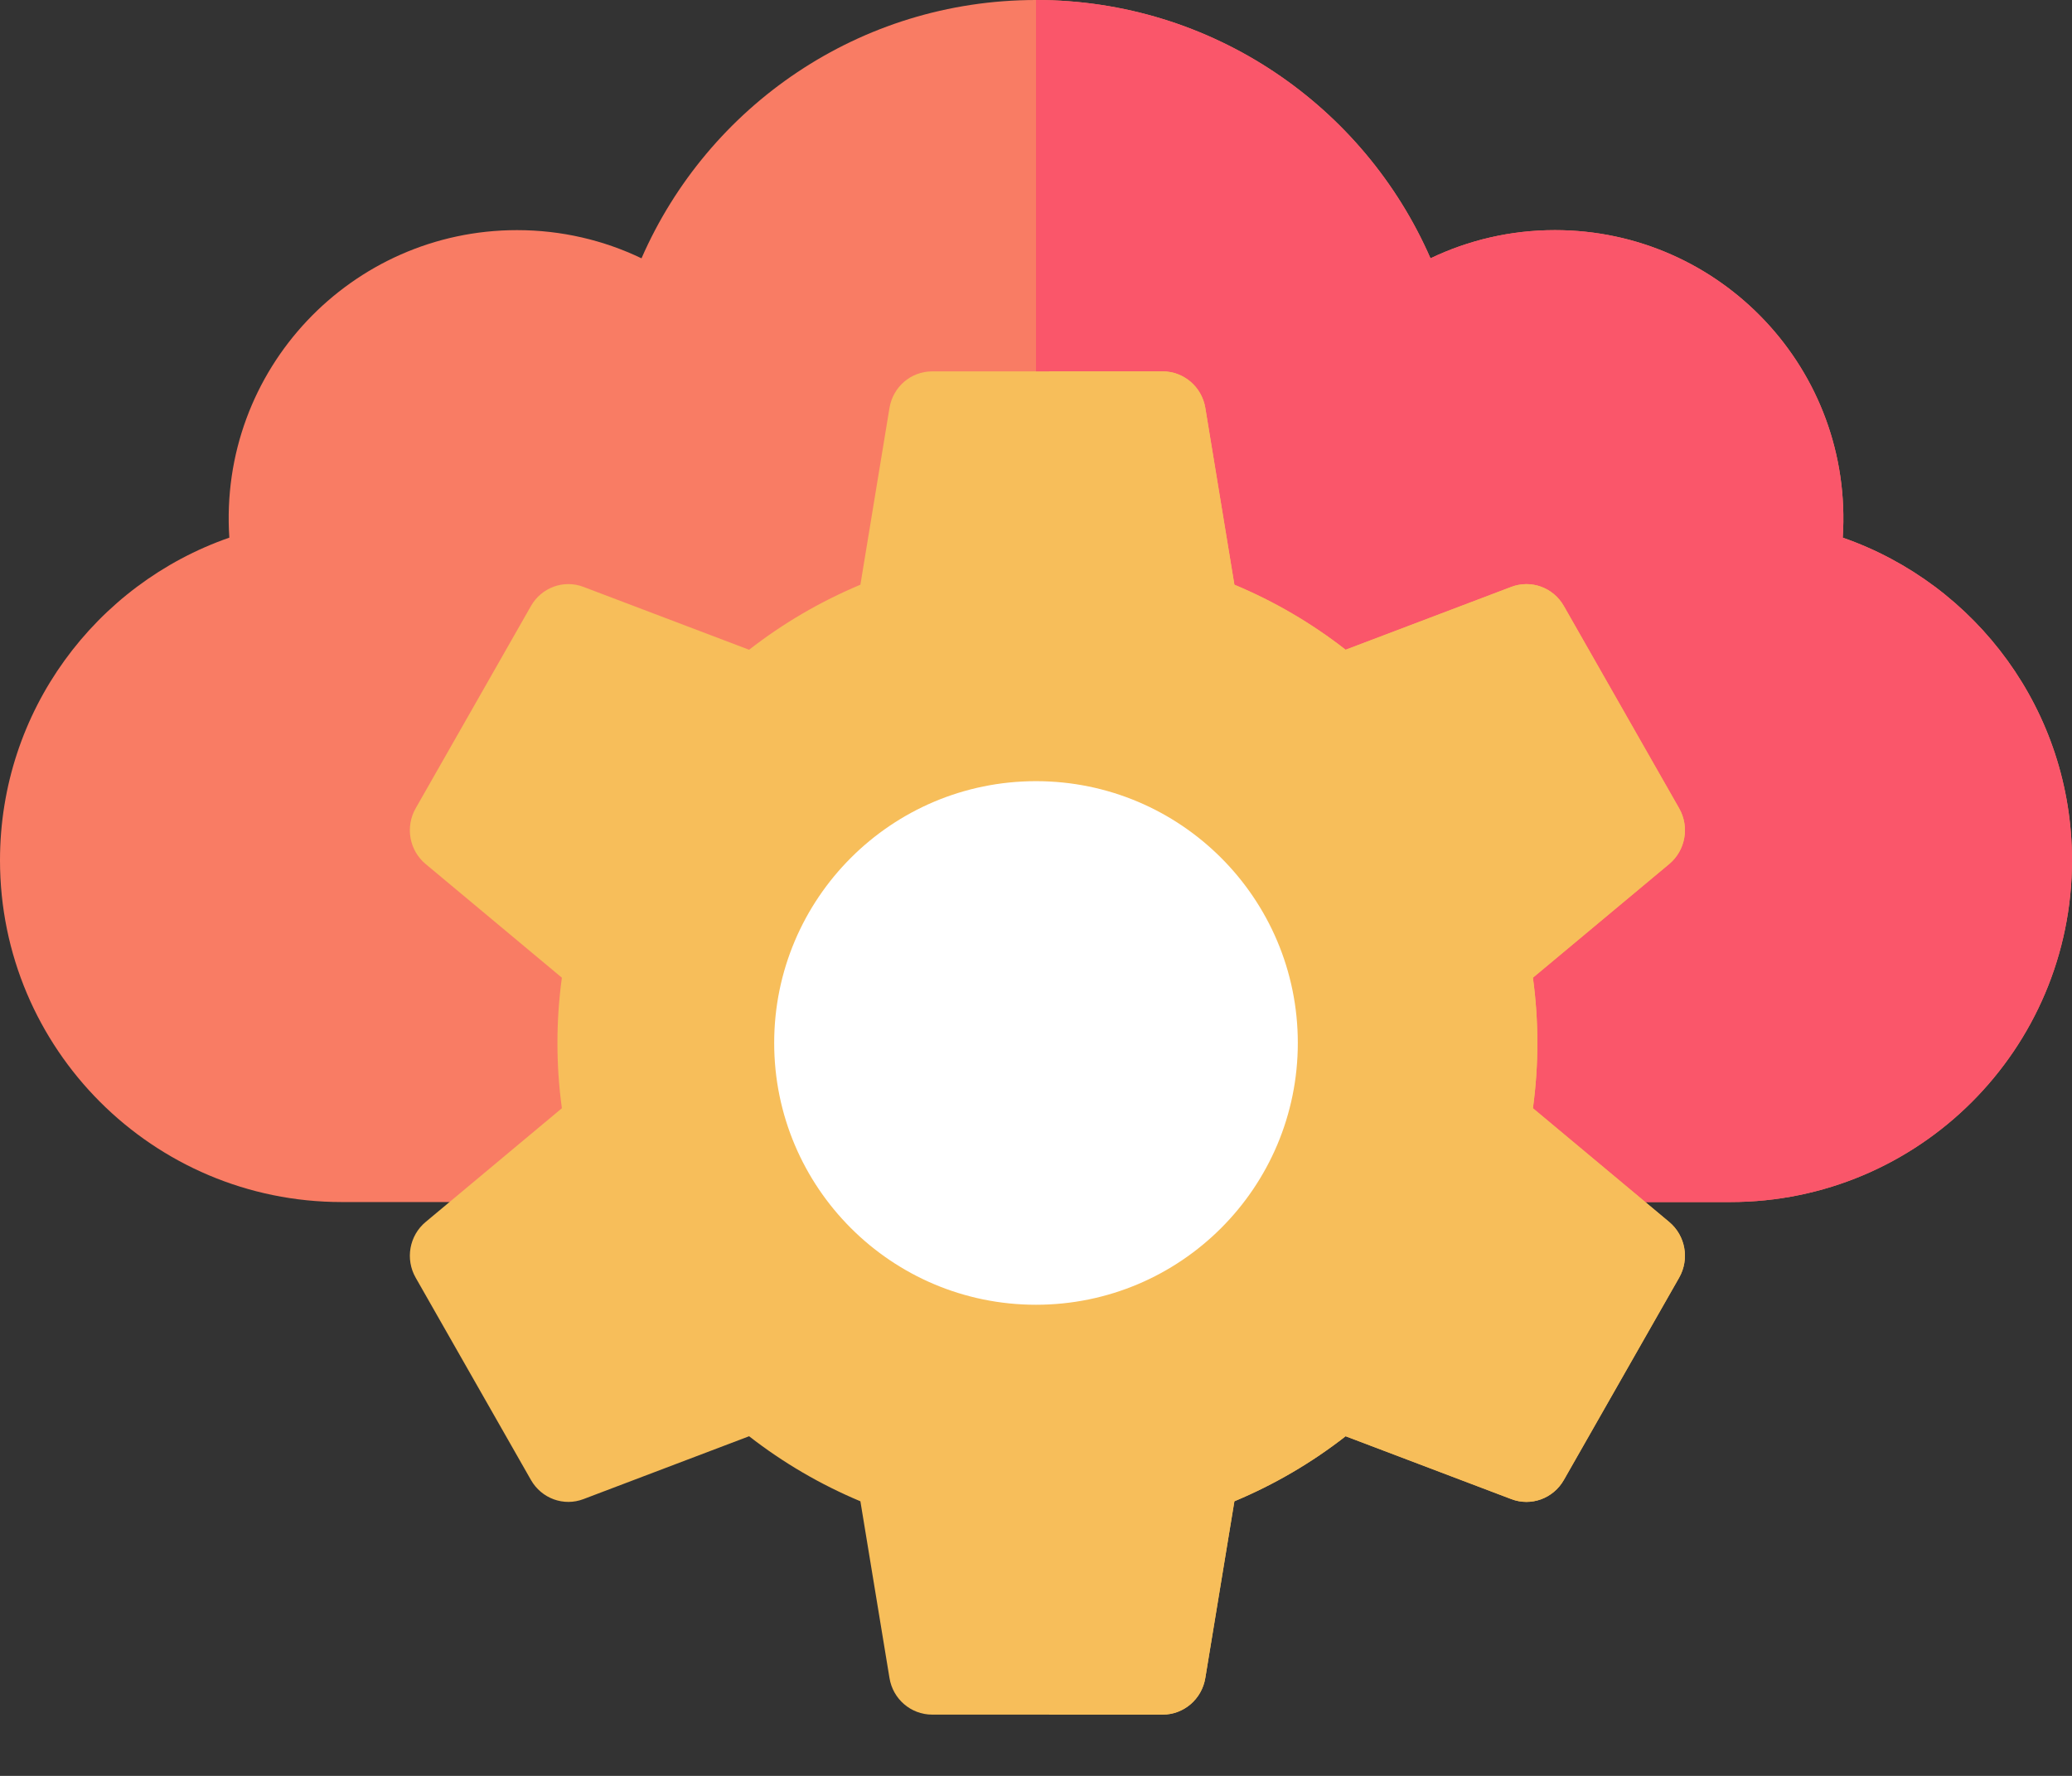 <svg width="28" height="24" viewBox="0 0 28 24" fill="none" xmlns="http://www.w3.org/2000/svg">
<rect x="0" y="0" width="28" height="24" fill="#333333" stroke="none"/>
<path d="M28 11.627C28 14.177 25.932 16.245 23.382 16.245H4.618C2.068 16.245 0 14.177 0 11.627C0 9.609 1.294 7.894 3.099 7.266C2.95 4.996 4.75 3.11 6.987 3.11C7.59 3.11 8.16 3.247 8.669 3.491C9.566 1.436 11.615 0 14 0C16.385 0 18.434 1.436 19.331 3.491C19.84 3.247 20.41 3.11 21.013 3.11C23.255 3.11 25.05 5.001 24.902 7.266C26.706 7.894 28 9.609 28 11.627Z" fill="#F97C64"/>
<path d="M28 11.627C28 14.177 25.932 16.245 23.382 16.245H14V0C16.385 0 18.434 1.436 19.331 3.491C19.84 3.247 20.41 3.11 21.013 3.11C23.255 3.11 25.05 5.001 24.902 7.266C26.706 7.894 28 9.609 28 11.627Z" fill="#FA566A"/>
<path d="M22.556 16.514L20.715 14.977C20.756 14.678 20.775 14.386 20.775 14.095C20.775 13.805 20.756 13.513 20.715 13.213L22.556 11.677C22.777 11.493 22.834 11.175 22.691 10.924L21.133 8.19C20.99 7.939 20.69 7.83 20.422 7.932L18.184 8.781C17.724 8.422 17.221 8.128 16.681 7.902L16.288 5.513C16.241 5.228 15.997 5.019 15.712 5.019H12.596C12.31 5.019 12.067 5.228 12.02 5.513L11.627 7.902C11.088 8.128 10.584 8.422 10.123 8.781L7.886 7.932C7.619 7.829 7.318 7.939 7.175 8.19L5.617 10.924C5.474 11.175 5.531 11.493 5.752 11.677L7.593 13.213C7.552 13.513 7.533 13.805 7.533 14.095C7.533 14.386 7.552 14.678 7.593 14.977L5.752 16.514C5.531 16.698 5.474 17.016 5.617 17.267L7.175 20.001C7.318 20.252 7.619 20.362 7.886 20.259L10.123 19.41C10.584 19.769 11.088 20.063 11.627 20.289L12.02 22.677C12.066 22.963 12.311 23.172 12.596 23.172H15.712C15.997 23.172 16.241 22.963 16.288 22.677L16.681 20.289C17.221 20.063 17.724 19.769 18.184 19.41L20.422 20.259C20.689 20.362 20.99 20.252 21.133 20.001L22.691 17.267C22.834 17.016 22.777 16.698 22.556 16.514Z" fill="#F7BE5A"/>
<path d="M22.691 17.267L21.133 20.001C20.99 20.252 20.689 20.362 20.422 20.259L18.184 19.41C17.724 19.769 17.221 20.063 16.681 20.289L16.288 22.677C16.241 22.963 15.997 23.172 15.712 23.172L14.178 23.172V5.019H15.712C15.997 5.019 16.241 5.228 16.288 5.513L16.681 7.902C17.221 8.128 17.724 8.422 18.184 8.781L20.422 7.932C20.69 7.83 20.99 7.939 21.133 8.19L22.691 10.924C22.834 11.175 22.777 11.493 22.556 11.677L20.715 13.213C20.756 13.513 20.775 13.805 20.775 14.095C20.775 14.386 20.756 14.678 20.715 14.977L22.556 16.514C22.777 16.698 22.834 17.016 22.691 17.267Z" fill="#F7BE5A"/>
<ellipse cx="14" cy="14.095" rx="3.538" ry="3.538" fill="white"/>
</svg>
